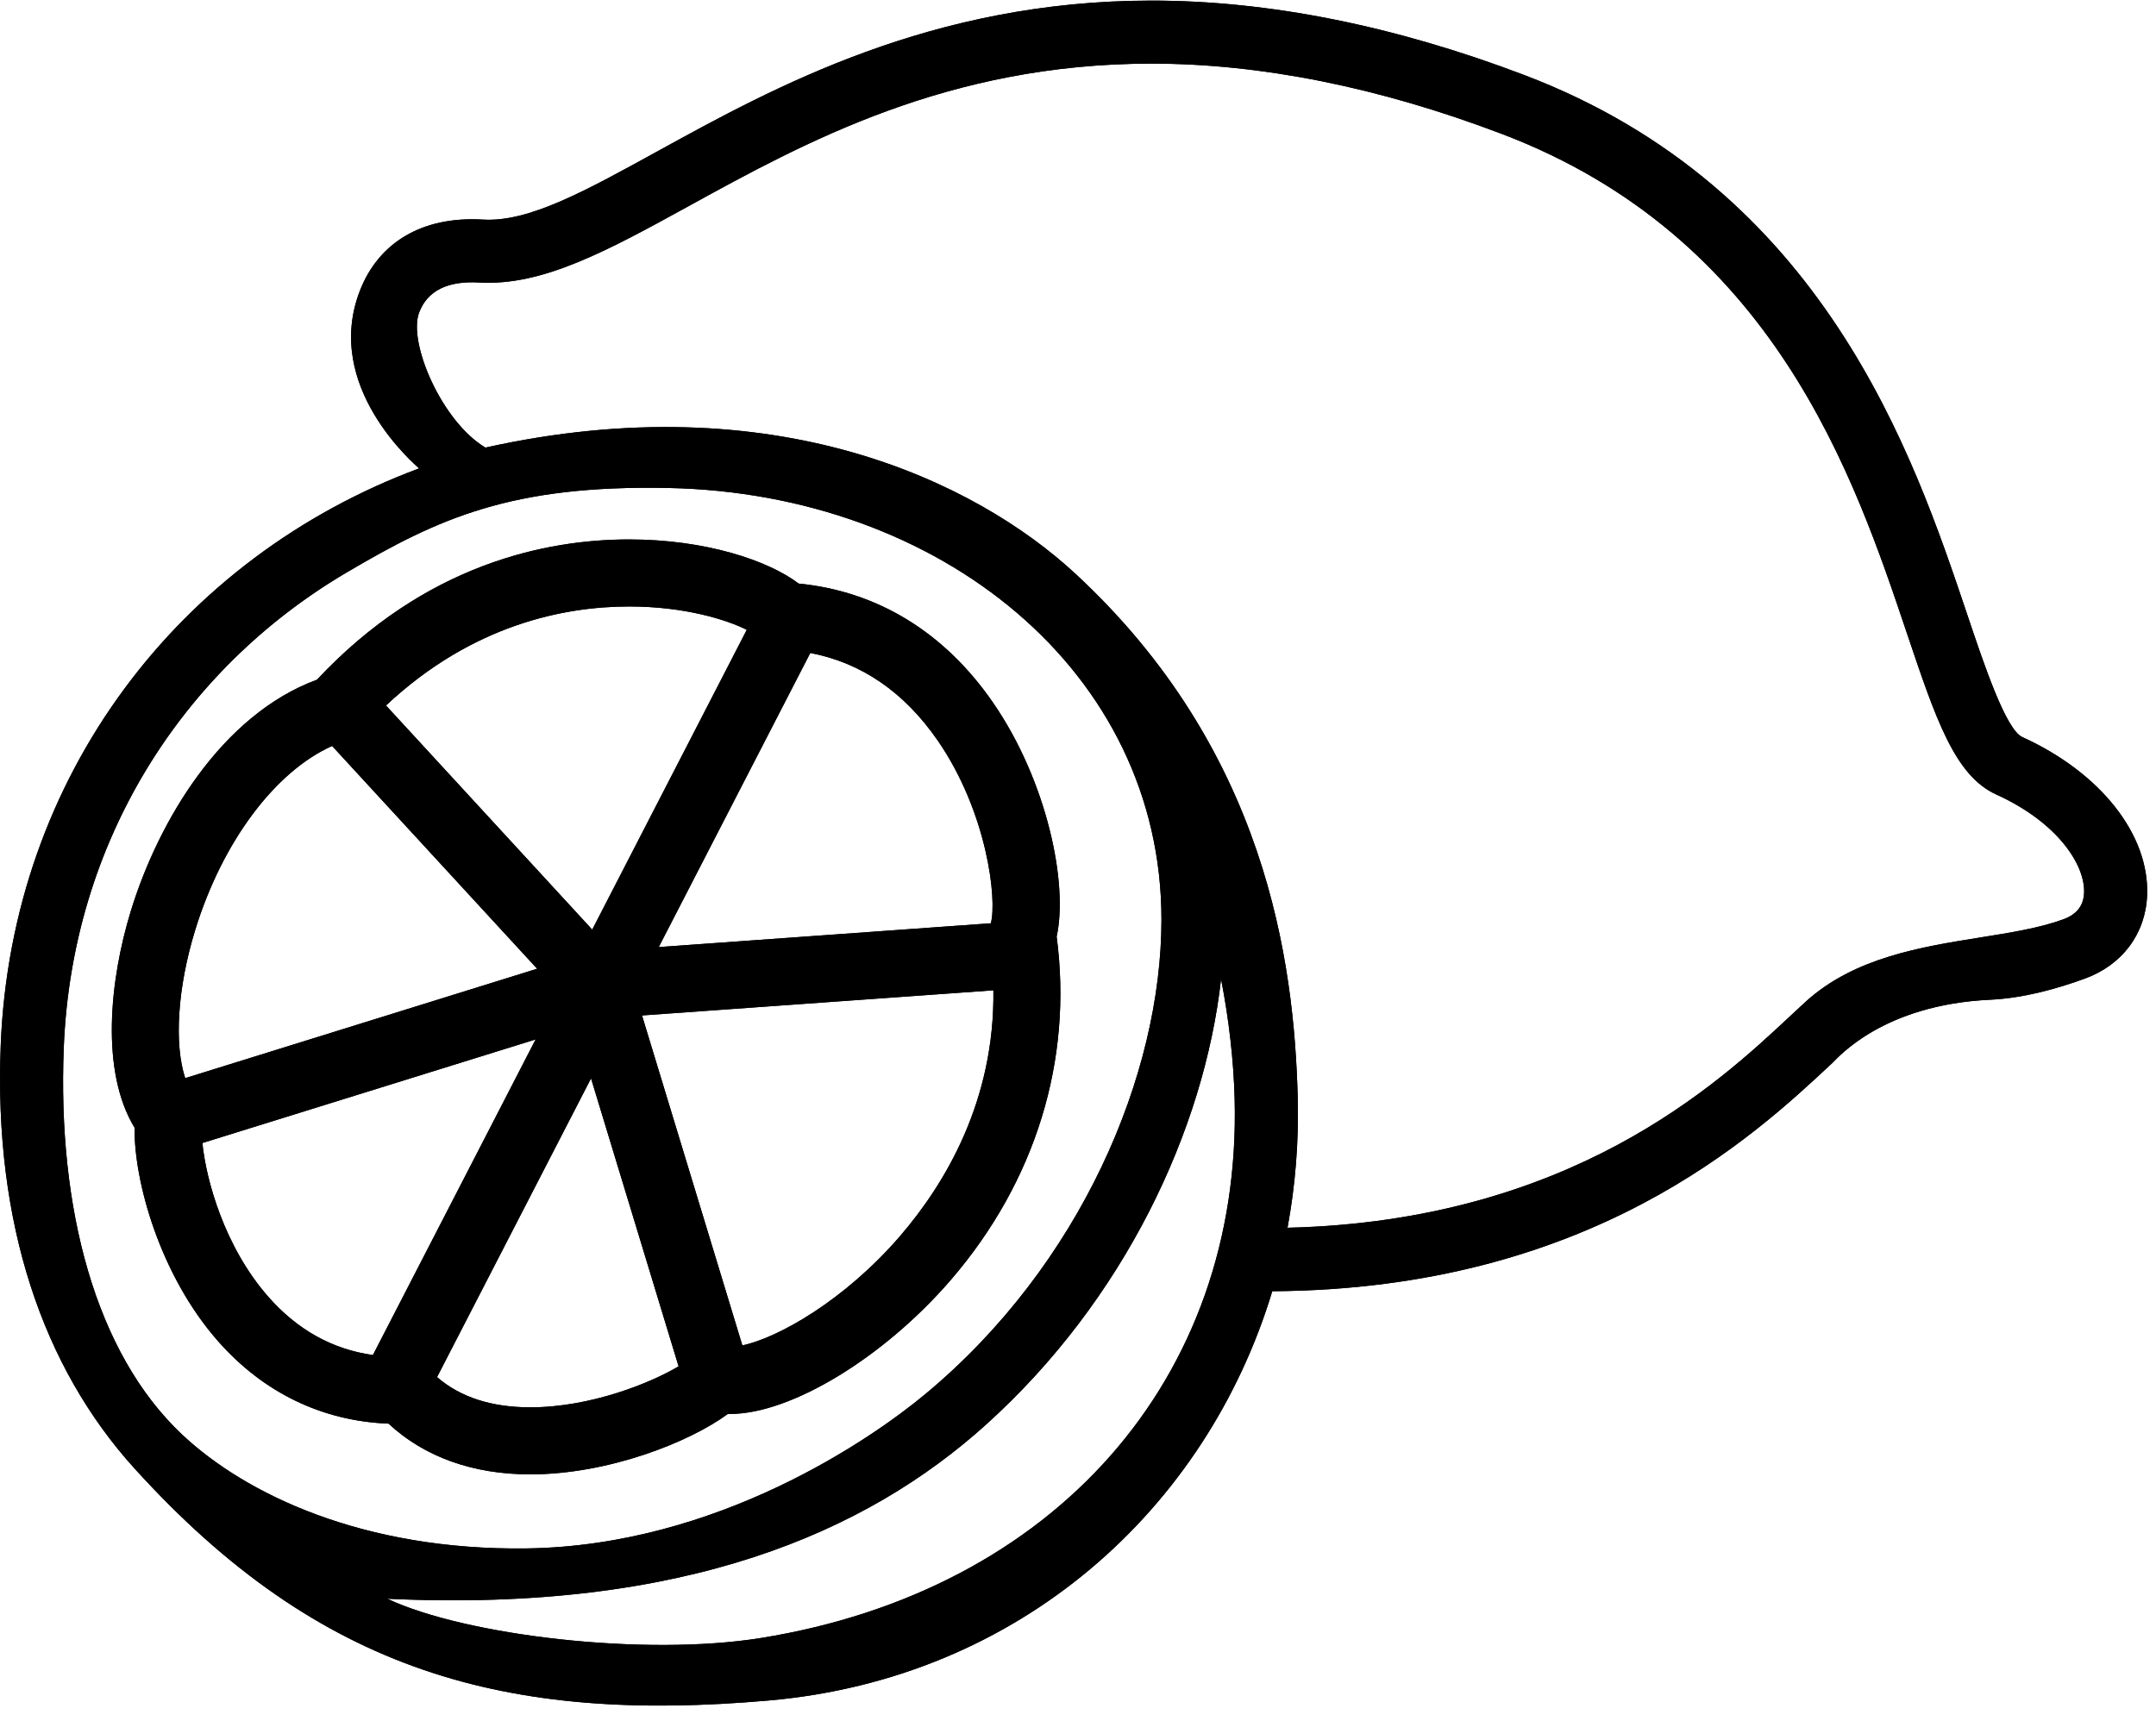 <svg version="1.0" preserveAspectRatio="xMidYMid meet" height="194" viewBox="0 0 182.25 145.5" zoomAndPan="magnify" width="243" xmlns:xlink="http://www.w3.org/1999/xlink" xmlns="http://www.w3.org/2000/svg"><defs><clipPath id="207ec1e736"><path clip-rule="nonzero" d="M 0.004 0.051 L 181.504 0.051 L 181.504 144.207 L 0.004 144.207 Z M 0.004 0.051"></path></clipPath></defs><g clip-path="url(#207ec1e736)"><path fill-rule="nonzero" fill-opacity="1" d="M 36.945 116.43 L 49.961 91.176 L 57.363 115.523 C 55.02 116.918 49.945 118.988 44.828 118.988 L 44.824 118.988 C 41.543 118.988 38.898 118.129 36.945 116.43 Z M 31.523 114.566 C 28.094 114.086 25.137 112.434 22.68 109.641 C 18.961 105.406 17.418 99.742 17.109 96.641 L 45.277 87.883 Z M 16.488 78.672 C 18.781 71.188 23.246 65.234 28.074 63.07 L 45.406 81.906 L 15.656 91.156 C 14.715 88.305 14.992 83.551 16.488 78.672 Z M 53.184 51.277 C 57.836 51.277 61.379 52.375 63.125 53.25 L 50.062 78.598 L 32.629 59.648 C 39.934 52.797 47.723 51.277 53.184 51.277 Z M 68.496 55.207 C 72.824 56.035 76.445 58.52 79.277 62.625 C 83.453 68.688 84.297 76.059 83.758 78.062 L 55.684 80.074 Z M 83.973 83.73 C 84.094 93.07 79.898 100.082 76.074 104.52 C 71.398 109.938 65.793 113.109 62.754 113.754 L 54.27 85.855 Z M 44.828 124.656 C 51.406 124.656 58.285 121.941 61.531 119.543 C 61.594 119.547 61.66 119.547 61.723 119.547 C 66.867 119.547 74.707 114.781 80.371 108.219 C 87.535 99.91 90.703 89.625 89.32 79.191 C 90.312 74.672 88.496 66.012 83.945 59.41 C 79.844 53.461 74.176 49.992 67.512 49.34 C 64.918 47.371 59.609 45.609 53.184 45.609 C 46.168 45.609 35.949 47.684 26.793 57.469 C 18.723 60.441 13.391 69.43 11.062 77.012 C 9.258 82.895 8.48 90.59 11.379 95.352 C 11.312 99.824 13.504 107.789 18.418 113.379 C 22.254 117.742 27.227 120.148 32.844 120.367 C 35.867 123.18 39.98 124.656 44.824 124.656 Z M 174.41 77.73 C 172.418 78.461 169.969 78.852 167.371 79.266 C 162.395 80.062 156.75 80.961 152.648 84.684 C 152.23 85.062 151.77 85.492 151.266 85.965 C 145.211 91.629 132.734 103.234 108.836 103.805 C 109.488 100.273 109.797 96.598 109.699 92.805 C 109.402 81.297 107.031 63.414 90.867 48.473 C 82.477 40.723 65.461 32.422 41.031 37.844 C 37.348 35.641 34.484 28.988 35.422 26.445 C 36.105 24.594 37.832 23.723 40.512 23.887 C 45.863 24.191 51.309 21.223 58.23 17.418 C 67.984 12.055 80.121 5.379 97.336 5.379 C 106.598 5.379 116.555 7.375 126.934 11.316 C 149.938 20.047 156.719 40.227 161.207 53.578 C 163.641 60.809 165.246 65.582 168.746 67.172 C 173.973 69.547 176.262 73.145 176.172 75.48 C 176.129 76.578 175.551 77.316 174.41 77.73 Z M 64.316 138.492 C 54.438 140.078 39.328 138.281 32.738 135.172 C 57.922 136.355 73.281 129.516 83.324 120.473 C 95.047 109.914 101.789 95.531 103.219 82.777 C 103.879 86.172 104.281 89.629 104.367 92.941 C 104.977 116.609 89.07 134.508 64.316 138.492 Z M 5.391 88.562 C 6.082 71.219 15.355 56.621 29.289 48.41 C 37.027 43.848 43.18 40.984 56.531 41.258 C 79.477 41.73 98.18 56.773 98.18 77.75 C 98.18 90.852 91.359 106.953 78.207 117.879 C 73.695 121.629 60.664 130.695 44.516 130.918 C 30.703 131.105 20.77 126.34 15.402 121.297 C 8.062 114.398 4.848 102.172 5.391 88.562 Z M 170.953 62.32 C 169.562 61.691 167.734 56.254 166.266 51.879 C 161.746 38.449 154.188 15.965 128.828 6.336 C 117.844 2.164 107.246 0.051 97.336 0.051 C 78.75 0.051 65.402 7.391 55.656 12.75 C 49.496 16.137 44.707 18.805 40.82 18.566 C 35.66 18.262 31.988 20.523 30.414 24.602 C 27.289 32.699 35.082 39.266 35.422 39.605 C 15.145 47.148 0.973 65.617 0.062 88.348 C -0.543 103.441 3.613 115.602 11.375 124.16 C 27.031 141.43 42.883 145.719 65.008 143.773 C 86.23 141.902 101.98 127.582 107.547 109.172 C 134.41 109.008 148.246 96.09 154.91 89.855 C 155.391 89.402 159.18 84.953 168.215 84.527 C 170.973 84.398 173.766 83.641 176.242 82.738 C 179.41 81.578 181.375 78.941 181.5 75.68 C 181.695 70.562 177.555 65.32 170.953 62.32" fill="#000000"></path><path fill-rule="nonzero" fill-opacity="1" d="M 36.945 116.43 L 49.961 91.176 L 57.363 115.523 C 55.02 116.918 49.945 118.988 44.828 118.988 L 44.824 118.988 C 41.543 118.988 38.898 118.129 36.945 116.43 Z M 31.523 114.566 C 28.094 114.086 25.137 112.434 22.68 109.641 C 18.961 105.406 17.418 99.742 17.109 96.641 L 45.277 87.883 Z M 16.488 78.672 C 18.781 71.188 23.246 65.234 28.074 63.07 L 45.406 81.906 L 15.656 91.156 C 14.715 88.305 14.992 83.551 16.488 78.672 Z M 53.184 51.277 C 57.836 51.277 61.379 52.375 63.125 53.25 L 50.062 78.598 L 32.629 59.648 C 39.934 52.797 47.723 51.277 53.184 51.277 Z M 68.496 55.207 C 72.824 56.035 76.445 58.52 79.277 62.625 C 83.453 68.688 84.297 76.059 83.758 78.062 L 55.684 80.074 Z M 83.973 83.73 C 84.094 93.07 79.898 100.082 76.074 104.52 C 71.398 109.938 65.793 113.109 62.754 113.754 L 54.27 85.855 Z M 44.828 124.656 C 51.406 124.656 58.285 121.941 61.531 119.543 C 61.594 119.547 61.66 119.547 61.723 119.547 C 66.867 119.547 74.707 114.781 80.371 108.219 C 87.535 99.91 90.703 89.625 89.32 79.191 C 90.312 74.672 88.496 66.012 83.945 59.41 C 79.844 53.461 74.176 49.992 67.512 49.34 C 64.918 47.371 59.609 45.609 53.184 45.609 C 46.168 45.609 35.949 47.684 26.793 57.469 C 18.723 60.441 13.391 69.43 11.062 77.012 C 9.258 82.895 8.48 90.59 11.379 95.352 C 11.312 99.824 13.504 107.789 18.418 113.379 C 22.254 117.742 27.227 120.148 32.844 120.367 C 35.867 123.18 39.98 124.656 44.824 124.656 Z M 174.41 77.73 C 172.418 78.461 169.969 78.852 167.371 79.266 C 162.395 80.062 156.75 80.961 152.648 84.684 C 152.23 85.062 151.77 85.492 151.266 85.965 C 145.211 91.629 132.734 103.234 108.836 103.805 C 109.488 100.273 109.797 96.598 109.699 92.805 C 109.402 81.297 107.031 63.414 90.867 48.473 C 82.477 40.723 65.461 32.422 41.031 37.844 C 37.348 35.641 34.484 28.988 35.422 26.445 C 36.105 24.594 37.832 23.723 40.512 23.887 C 45.863 24.191 51.309 21.223 58.23 17.418 C 67.984 12.055 80.121 5.379 97.336 5.379 C 106.598 5.379 116.555 7.375 126.934 11.316 C 149.938 20.047 156.719 40.227 161.207 53.578 C 163.641 60.809 165.246 65.582 168.746 67.172 C 173.973 69.547 176.262 73.145 176.172 75.48 C 176.129 76.578 175.551 77.316 174.41 77.73 Z M 64.316 138.492 C 54.438 140.078 39.328 138.281 32.738 135.172 C 57.922 136.355 73.281 129.516 83.324 120.473 C 95.047 109.914 101.789 95.531 103.219 82.777 C 103.879 86.172 104.281 89.629 104.367 92.941 C 104.977 116.609 89.07 134.508 64.316 138.492 Z M 5.391 88.562 C 6.082 71.219 15.355 56.621 29.289 48.41 C 37.027 43.848 43.18 40.984 56.531 41.258 C 79.477 41.73 98.18 56.773 98.18 77.75 C 98.18 90.852 91.359 106.953 78.207 117.879 C 73.695 121.629 60.664 130.695 44.516 130.918 C 30.703 131.105 20.77 126.34 15.402 121.297 C 8.062 114.398 4.848 102.172 5.391 88.562 Z M 170.953 62.32 C 169.562 61.691 167.734 56.254 166.266 51.879 C 161.746 38.449 154.188 15.965 128.828 6.336 C 117.844 2.164 107.246 0.051 97.336 0.051 C 78.75 0.051 65.402 7.391 55.656 12.75 C 49.496 16.137 44.707 18.805 40.82 18.566 C 35.66 18.262 31.988 20.523 30.414 24.602 C 27.289 32.699 35.082 39.266 35.422 39.605 C 15.145 47.148 0.973 65.617 0.062 88.348 C -0.543 103.441 3.613 115.602 11.375 124.16 C 27.031 141.43 42.883 145.719 65.008 143.773 C 86.23 141.902 101.98 127.582 107.547 109.172 C 134.41 109.008 148.246 96.09 154.91 89.855 C 155.391 89.402 159.18 84.953 168.215 84.527 C 170.973 84.398 173.766 83.641 176.242 82.738 C 179.41 81.578 181.375 78.941 181.5 75.68 C 181.695 70.562 177.555 65.32 170.953 62.32" fill="#000000"></path></g></svg>